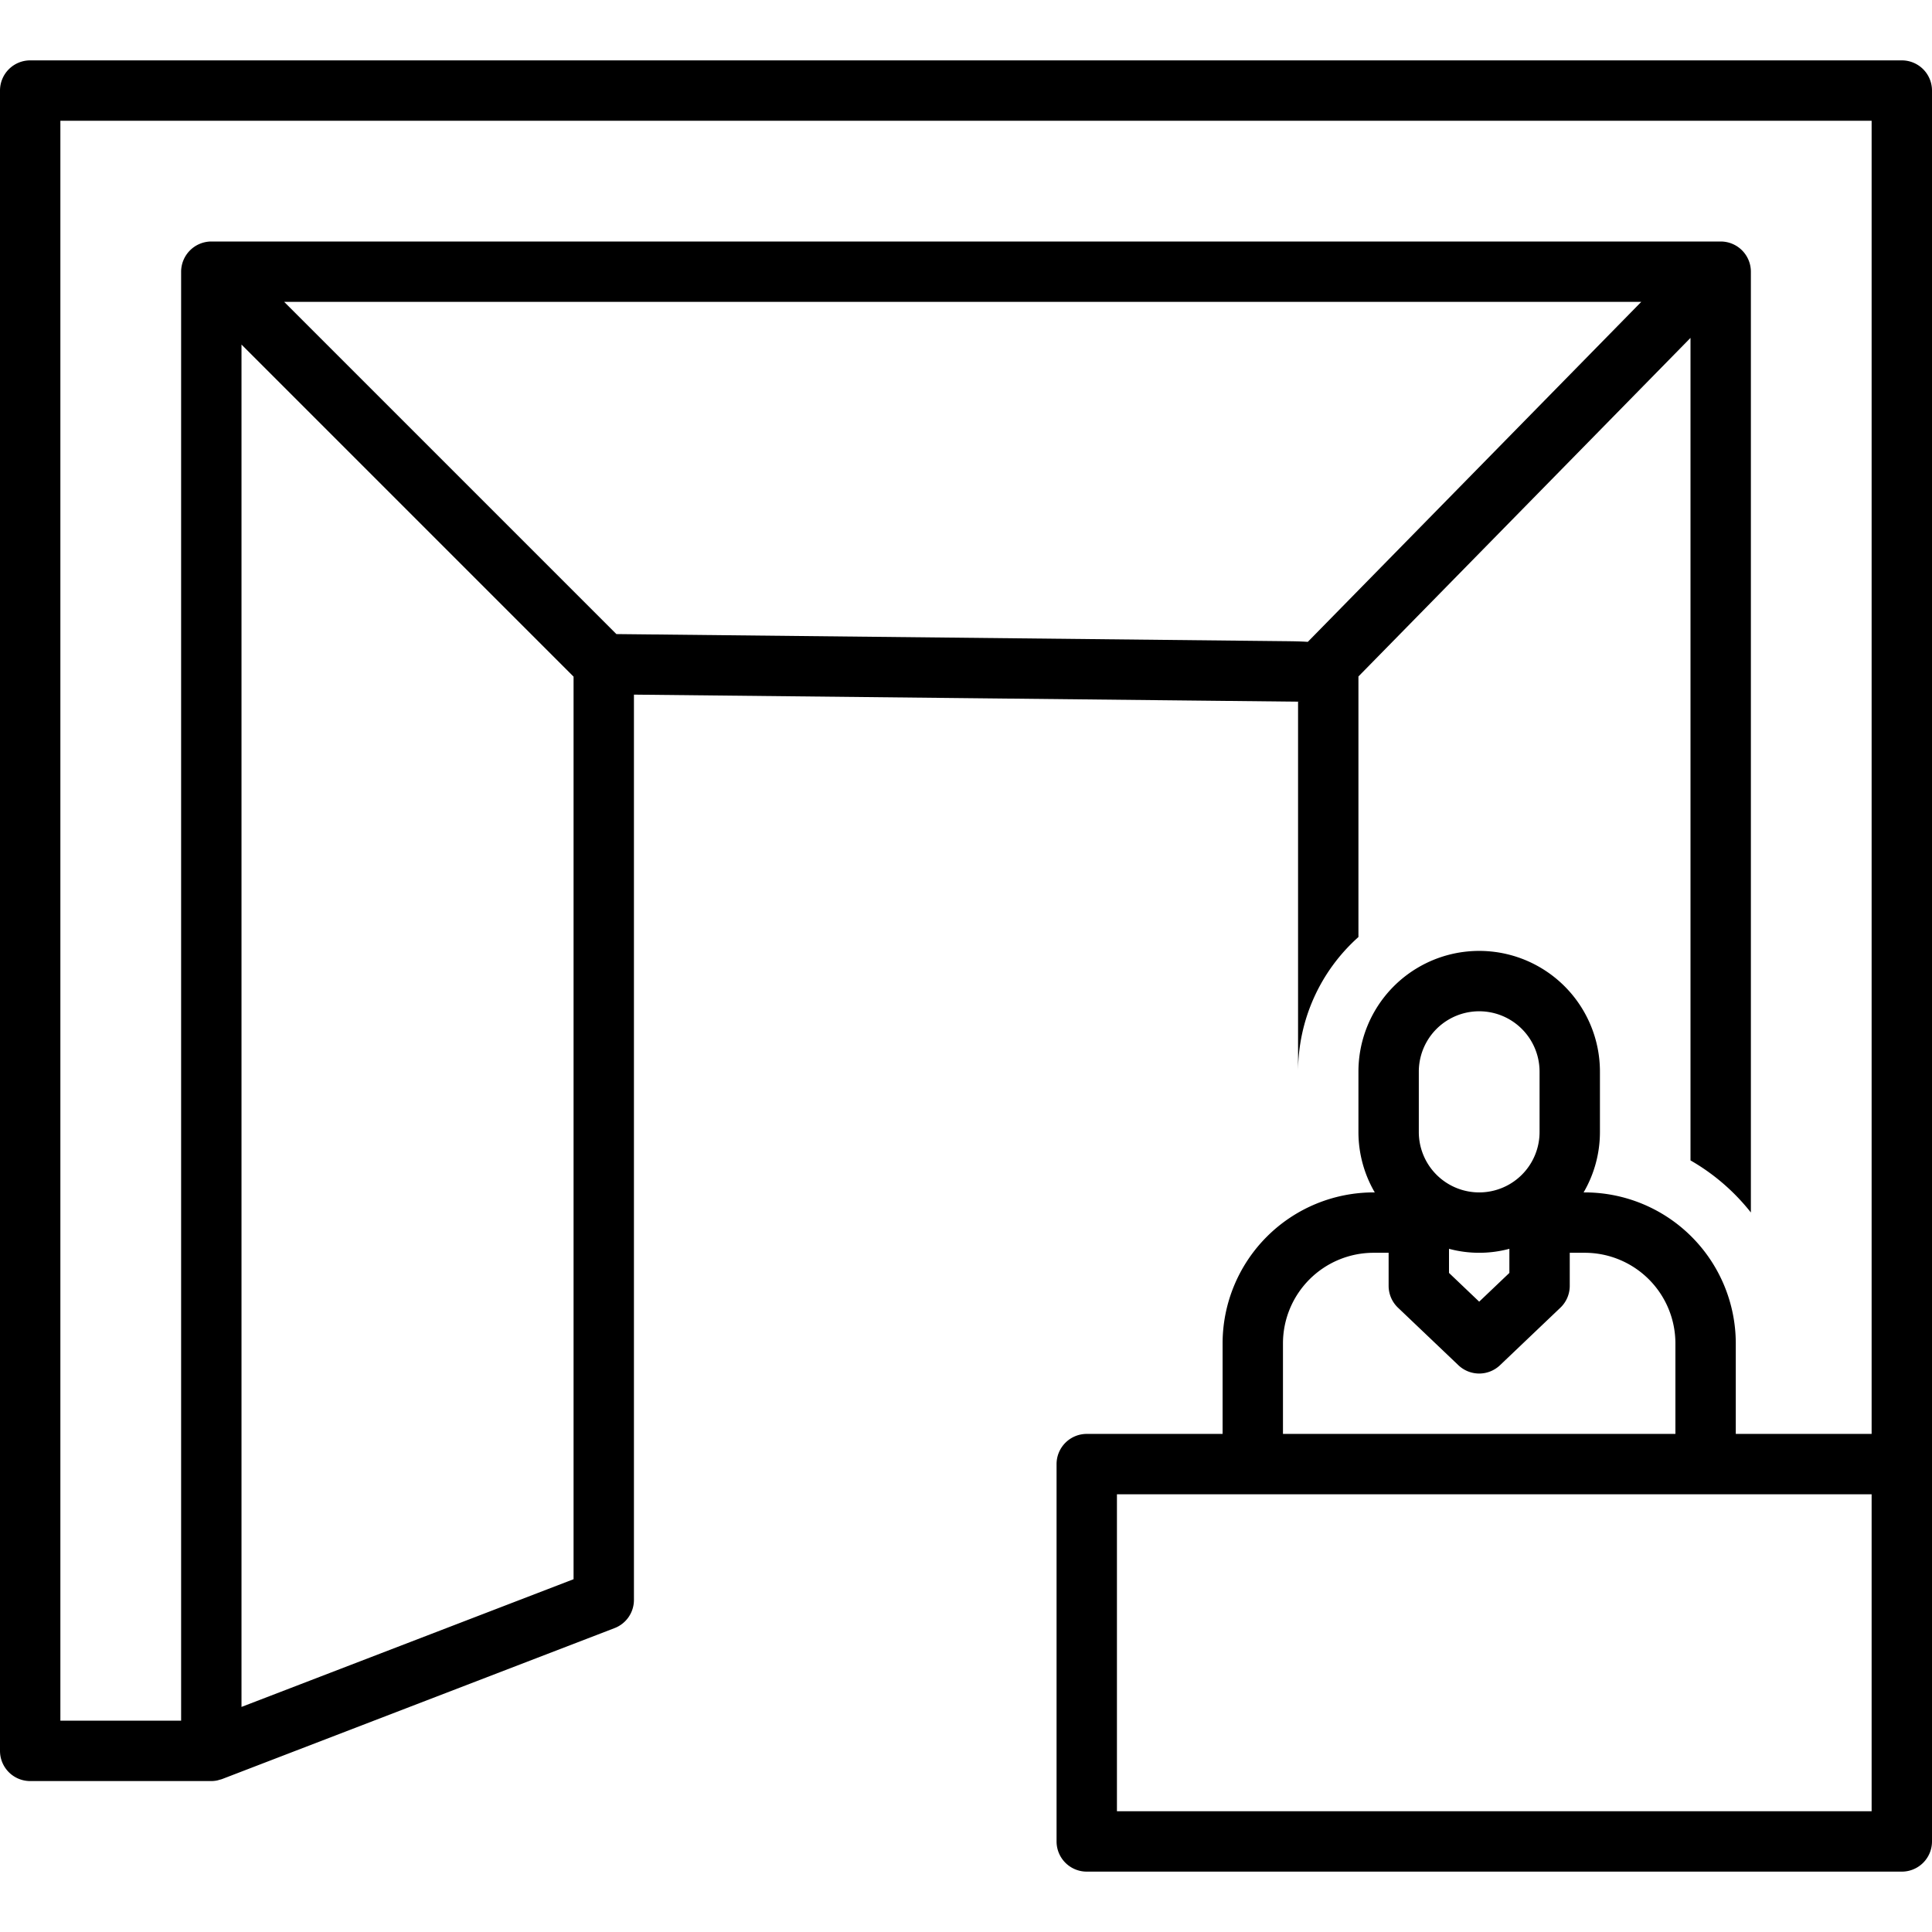 <?xml version="1.0" encoding="UTF-8"?>
<svg xmlns="http://www.w3.org/2000/svg" data-name="Layer 1" id="Layer_1" viewBox="0 0 128 128">
  <title></title>
  <path d="M126,4H2A2,2,0,0,0,0,6V116a2,2,0,0,0,2,2H13.997l.003 0a1.985,1.985,0,0,0,.382-.039c.054-.011.104-.029.156-.044.06-.017.12-.028.179-.051l26-10A2,2,0,0,0,42,106V46.021c8.12.086,38.211.405,44,.467V71a11.96,11.96,0,0,1,4-8.919V44.817l22-22.431V76.88a13.906,13.906,0,0,1,4,3.451V18a2,2,0,0,0-2-2H14a2.008,2.008,0,0,0-2,2v96H4V8H124V95h-9V89a10.011,10.011,0,0,0-10-10h-.082A7.94,7.94,0,0,0,106,75V71a8,8,0,0,0-16,0v4a7.94,7.94,0,0,0,1.082,4H91A10.011,10.011,0,0,0,81,89v6H72a2,2,0,0,0-2,2v25a2,2,0,0,0,2,2h54a2,2,0,0,0,2-2V6A2,2,0,0,0,126,4ZM108.737,20,86.645,42.525c-.484-.034-1.032-.041-1.642-.047l-44.166-.469L18.828,20ZM16,22.828,38,44.829v59.798L16,113.088ZM94,71a4,4,0,0,1,8,0v4a4,4,0,0,1-8,0Zm6,11.737v1.597l-2,1.905L96,84.334v-1.597a7.727,7.727,0,0,0,4,0ZM85,89a6.007,6.007,0,0,1,6-6h1v2.19a1.999,1.999,0,0,0,.621,1.448l4,3.81a2,2,0,0,0,2.759,0l4-3.81A1.999,1.999,0,0,0,104,85.19V83h1a6.007,6.007,0,0,1,6,6v6H85Zm39,31H74V99h50Z"></path>
</svg>
